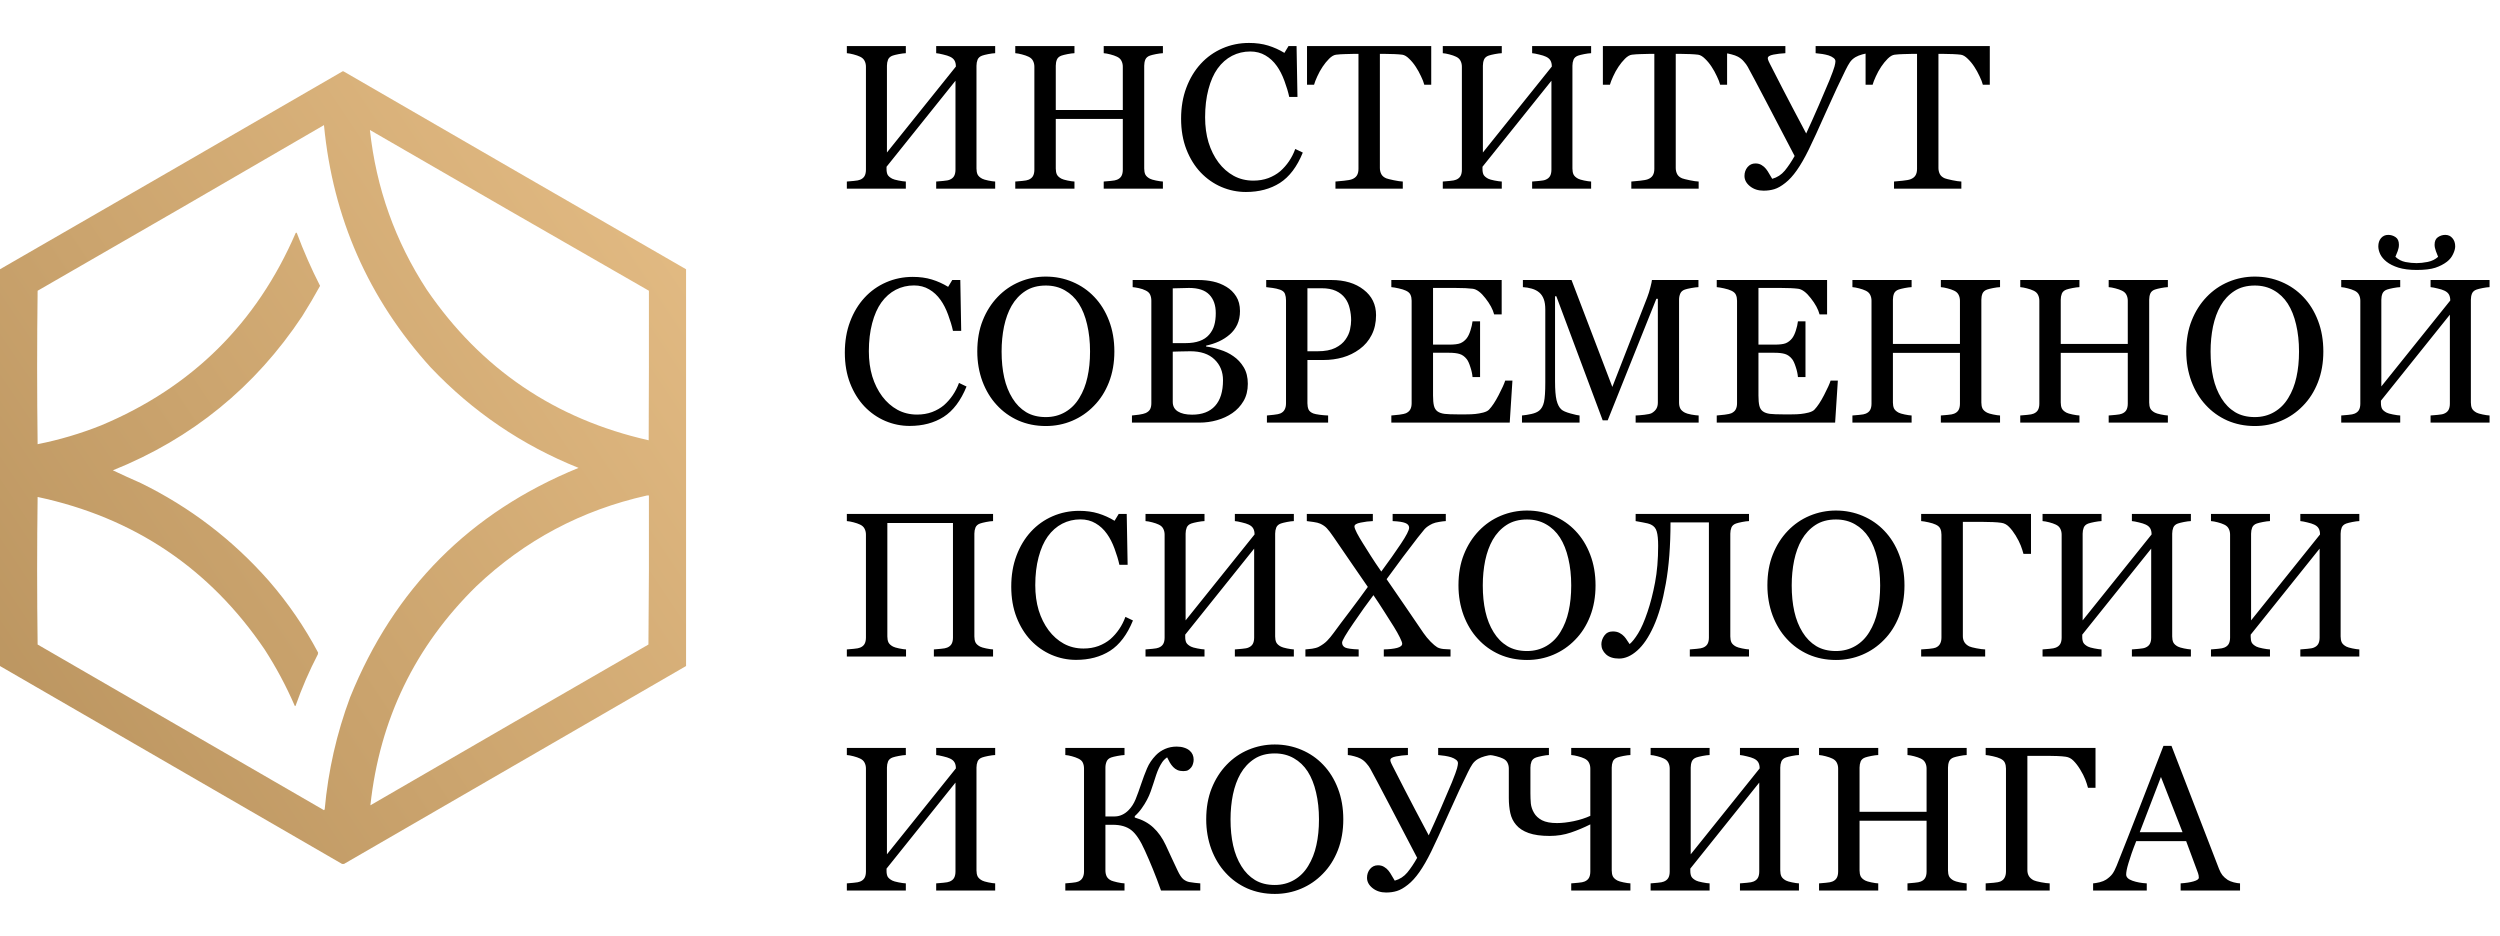 <?xml version="1.0" encoding="UTF-8"?> <svg xmlns="http://www.w3.org/2000/svg" width="3644" height="1364" viewBox="0 0 3644 1364" fill="none"><path opacity="0.976" fill-rule="evenodd" clip-rule="evenodd" d="M499.288 104C499.763 104 500.237 104 500.712 104C667.066 200.351 833.497 296.505 1000 392.462C1000 585.244 1000 778.026 1000 970.809C833.803 1066.96 667.614 1163.12 501.424 1259.27C500.475 1259.27 499.525 1259.27 498.575 1259.27C332.409 1163.13 166.217 1066.98 0 970.809C0 778.026 0 585.244 0 392.462C166.551 296.485 332.981 200.331 499.288 104ZM472.222 182.348C485.209 317.7 537.085 435.459 627.849 535.624C689.026 600.102 760.848 648.891 843.305 681.991C685.271 746.484 574.278 857.953 510.328 1016.39C490.694 1069.05 478.349 1123.42 473.291 1179.5C473.071 1180.08 472.715 1180.55 472.222 1180.92C333.165 1100.47 194.038 1019.98 54.843 939.47C53.894 867.768 53.894 796.071 54.843 724.37C195.194 754.289 305.474 828.366 385.684 946.593C402.513 972.647 417.114 999.954 429.487 1028.5C429.962 1029.45 430.437 1029.45 430.912 1028.5C439.991 1002.8 450.794 977.868 463.319 953.715C463.438 952.882 463.556 952.056 463.675 951.222C443.805 913.772 419.944 878.986 392.094 846.877C339.205 786.796 276.883 739.194 205.128 704.071C191.481 698.078 177.949 691.905 164.53 685.553C279.825 639.244 371.825 564.339 440.527 460.838C449.619 446.396 458.284 431.676 466.524 416.678C453.796 391.666 442.518 366.025 432.692 339.755C432.056 338.892 431.463 338.892 430.912 339.755C374.076 471.259 279.584 564.682 147.436 620.026C117.432 631.988 86.567 641.128 54.843 647.447C53.894 572.898 53.894 498.35 54.843 423.801C194.247 343.657 333.374 263.172 472.222 182.348ZM539.174 189.47C674.586 267.916 810.15 346.026 945.869 423.801C945.99 496.451 945.869 569.1 945.513 641.749C808.789 610.854 701.001 537.729 622.151 422.376C575.944 351.551 548.285 273.915 539.174 189.47ZM943.02 722.234C943.967 722.234 944.922 722.234 945.869 722.234C946.104 794.647 945.869 867.063 945.157 939.47C809.95 1017.4 674.86 1095.51 539.886 1173.8C553.432 1048.54 604.952 942.063 694.444 854.356C764.872 787.558 847.728 743.518 943.02 722.234Z" fill="url(#paint0_linear_401_12)"></path><path d="M1450.57 275H1364.58V264.6C1366.92 264.404 1370.34 264.111 1374.83 263.721C1379.42 263.33 1382.55 262.744 1384.21 261.963C1387.14 260.791 1389.29 259.033 1390.65 256.689C1392.02 254.248 1392.71 251.123 1392.71 247.314V117.676L1292.22 243.066V246.436C1292.22 249.854 1292.75 252.637 1293.83 254.785C1295 256.836 1297.25 258.74 1300.57 260.498C1302.23 261.377 1305.3 262.256 1309.79 263.135C1314.29 264.014 1317.8 264.502 1320.34 264.6V275H1234.36V264.6C1236.7 264.404 1240.07 264.111 1244.46 263.721C1248.96 263.33 1252.03 262.744 1253.69 261.963C1256.62 260.791 1258.77 259.033 1260.14 256.689C1261.5 254.248 1262.19 251.123 1262.19 247.314V97.314C1262.19 94.189 1261.55 91.357 1260.28 88.818C1259.01 86.182 1256.82 84.131 1253.69 82.666C1251.05 81.397 1247.83 80.273 1244.02 79.297C1240.31 78.32 1237.09 77.734 1234.36 77.539V67.139H1320.34V77.539C1317.61 77.637 1314.19 78.076 1310.09 78.857C1306.08 79.639 1303.11 80.371 1301.15 81.055C1297.83 82.227 1295.59 84.18 1294.41 86.914C1293.34 89.648 1292.8 92.627 1292.8 95.85V222.266L1393.29 97.022C1393.29 93.506 1392.66 90.625 1391.39 88.379C1390.12 86.035 1387.92 84.131 1384.79 82.666C1382.35 81.494 1378.98 80.42 1374.69 79.443C1370.39 78.369 1367.02 77.734 1364.58 77.539V67.139H1450.57V77.539C1447.83 77.637 1444.46 78.076 1440.46 78.857C1436.55 79.639 1433.62 80.371 1431.67 81.055C1428.35 82.227 1426.1 84.18 1424.93 86.914C1423.86 89.648 1423.32 92.627 1423.32 95.85V245.703C1423.32 249.121 1423.86 252.002 1424.93 254.346C1426.1 256.689 1428.35 258.74 1431.67 260.498C1433.33 261.377 1436.26 262.256 1440.46 263.135C1444.76 264.014 1448.12 264.502 1450.57 264.6V275ZM1695.05 275H1608.77V264.6C1611.11 264.404 1614.48 264.111 1618.88 263.721C1623.37 263.33 1626.45 262.744 1628.11 261.963C1631.04 260.791 1633.18 259.033 1634.55 256.689C1635.92 254.248 1636.6 251.123 1636.6 247.314V173.34H1538.9V245.703C1538.9 249.121 1539.43 252.002 1540.51 254.346C1541.68 256.689 1543.93 258.74 1547.25 260.498C1548.91 261.377 1551.84 262.256 1556.04 263.135C1560.33 264.014 1563.7 264.502 1566.14 264.6V275H1479.86V264.6C1482.21 264.404 1485.58 264.111 1489.97 263.721C1494.46 263.33 1497.54 262.744 1499.2 261.963C1502.13 260.791 1504.28 259.033 1505.64 256.689C1507.01 254.248 1507.7 251.123 1507.7 247.314V97.314C1507.7 94.189 1507.06 91.357 1505.79 88.818C1504.52 86.182 1502.32 84.131 1499.2 82.666C1496.56 81.397 1493.34 80.273 1489.53 79.297C1485.82 78.32 1482.6 77.734 1479.86 77.539V67.139H1566.14V77.539C1563.41 77.637 1560.04 78.076 1556.04 78.857C1552.13 79.639 1549.2 80.371 1547.25 81.055C1543.93 82.227 1541.68 84.18 1540.51 86.914C1539.43 89.648 1538.9 92.627 1538.9 95.85V160.303H1636.6V97.314C1636.6 94.189 1635.97 91.357 1634.7 88.818C1633.43 86.182 1631.23 84.131 1628.11 82.666C1625.47 81.397 1622.25 80.273 1618.44 79.297C1614.73 78.32 1611.5 77.734 1608.77 77.539V67.139H1695.05V77.539C1692.31 77.637 1688.95 78.076 1684.94 78.857C1681.04 79.639 1678.11 80.371 1676.15 81.055C1672.83 82.227 1670.59 84.18 1669.41 86.914C1668.34 89.648 1667.8 92.627 1667.8 95.85V245.703C1667.8 249.121 1668.34 252.002 1669.41 254.346C1670.59 256.689 1672.83 258.74 1676.15 260.498C1677.81 261.377 1680.74 262.256 1684.94 263.135C1689.24 264.014 1692.61 264.502 1695.05 264.6V275ZM1816.04 279.834C1803.64 279.834 1791.73 277.393 1780.3 272.51C1768.97 267.627 1758.92 260.596 1750.13 251.416C1741.44 242.236 1734.5 231.055 1729.33 217.871C1724.15 204.59 1721.56 189.648 1721.56 173.047C1721.56 156.445 1724.1 141.406 1729.18 127.93C1734.26 114.355 1741.29 102.686 1750.27 92.92C1759.16 83.252 1769.66 75.781 1781.77 70.508C1793.88 65.234 1806.82 62.598 1820.59 62.598C1830.84 62.598 1840.12 63.867 1848.42 66.406C1856.72 68.945 1864.63 72.51 1872.15 77.1L1878.15 67.139H1889.87L1891.19 141.26H1879.18C1877.62 134.033 1875.27 126.221 1872.15 117.822C1869.02 109.326 1865.36 102.148 1861.16 96.289C1856.47 89.648 1850.91 84.473 1844.46 80.762C1838.02 76.953 1830.64 75.049 1822.34 75.049C1812.87 75.049 1804.03 77.148 1795.83 81.348C1787.72 85.547 1780.69 91.748 1774.74 99.951C1769.07 107.861 1764.63 117.92 1761.41 130.127C1758.18 142.334 1756.57 155.957 1756.57 170.996C1756.57 184.277 1758.23 196.484 1761.55 207.617C1764.97 218.652 1769.8 228.369 1776.05 236.768C1782.3 245.068 1789.68 251.562 1798.17 256.25C1806.77 260.938 1816.34 263.281 1826.88 263.281C1834.79 263.281 1842.07 262.061 1848.71 259.619C1855.35 257.08 1861.11 253.76 1866 249.658C1870.88 245.361 1875.18 240.479 1878.89 235.01C1882.6 229.541 1885.62 223.584 1887.97 217.139L1898.96 222.412C1890.56 243.018 1879.42 257.764 1865.56 266.65C1851.69 275.439 1835.19 279.834 1816.04 279.834ZM2086.16 123.535H2076.05C2075.18 120.02 2073.56 115.869 2071.22 111.084C2068.97 106.201 2066.44 101.611 2063.6 97.314C2060.67 92.822 2057.45 88.916 2053.94 85.596C2050.52 82.178 2047.2 80.225 2043.97 79.736C2040.95 79.346 2037.14 79.053 2032.55 78.857C2027.96 78.662 2023.71 78.564 2019.8 78.564H2011.31V244.824C2011.31 248.047 2011.99 251.025 2013.36 253.76C2014.73 256.396 2017.12 258.447 2020.54 259.912C2022.29 260.596 2025.96 261.523 2031.52 262.695C2037.19 263.867 2041.58 264.502 2044.71 264.6V275H1946.56V264.6C1949.3 264.404 1953.45 264.014 1959.01 263.428C1964.68 262.842 1968.58 262.109 1970.73 261.23C1973.96 259.961 1976.3 258.154 1977.76 255.811C1979.33 253.369 1980.11 250.146 1980.11 246.143V78.564H1971.61C1968.58 78.564 1964.82 78.662 1960.33 78.857C1955.84 78.955 1951.54 79.248 1947.44 79.736C1944.22 80.127 1940.85 82.08 1937.33 85.596C1933.92 89.014 1930.74 92.92 1927.81 97.314C1924.88 101.709 1922.29 106.396 1920.05 111.377C1917.8 116.26 1916.24 120.312 1915.36 123.535H1905.11V67.139H2086.16V123.535ZM2319.22 275H2233.23V264.6C2235.58 264.404 2238.99 264.111 2243.49 263.721C2248.08 263.33 2251.2 262.744 2252.86 261.963C2255.79 260.791 2257.94 259.033 2259.31 256.689C2260.67 254.248 2261.36 251.123 2261.36 247.314V117.676L2160.87 243.066V246.436C2160.87 249.854 2161.41 252.637 2162.48 254.785C2163.65 256.836 2165.9 258.74 2169.22 260.498C2170.88 261.377 2173.96 262.256 2178.45 263.135C2182.94 264.014 2186.46 264.502 2188.99 264.6V275H2103.01V264.6C2105.35 264.404 2108.72 264.111 2113.12 263.721C2117.61 263.33 2120.68 262.744 2122.34 261.963C2125.27 260.791 2127.42 259.033 2128.79 256.689C2130.16 254.248 2130.84 251.123 2130.84 247.314V97.314C2130.84 94.189 2130.21 91.357 2128.94 88.818C2127.67 86.182 2125.47 84.131 2122.34 82.666C2119.71 81.397 2116.48 80.273 2112.68 79.297C2108.96 78.32 2105.74 77.734 2103.01 77.539V67.139H2188.99V77.539C2186.26 77.637 2182.84 78.076 2178.74 78.857C2174.74 79.639 2171.76 80.371 2169.8 81.055C2166.48 82.227 2164.24 84.18 2163.07 86.914C2161.99 89.648 2161.46 92.627 2161.46 95.85V222.266L2261.94 97.022C2261.94 93.506 2261.31 90.625 2260.04 88.379C2258.77 86.035 2256.57 84.131 2253.45 82.666C2251.01 81.494 2247.64 80.42 2243.34 79.443C2239.04 78.369 2235.67 77.734 2233.23 77.539V67.139H2319.22V77.539C2316.48 77.637 2313.12 78.076 2309.11 78.857C2305.21 79.639 2302.28 80.371 2300.32 81.055C2297 82.227 2294.76 84.18 2293.58 86.914C2292.51 89.648 2291.97 92.627 2291.97 95.85V245.703C2291.97 249.121 2292.51 252.002 2293.58 254.346C2294.76 256.689 2297 258.74 2300.32 260.498C2301.98 261.377 2304.91 262.256 2309.11 263.135C2313.41 264.014 2316.78 264.502 2319.22 264.6V275ZM2517.41 123.535H2507.3C2506.43 120.02 2504.81 115.869 2502.47 111.084C2500.22 106.201 2497.69 101.611 2494.85 97.314C2491.92 92.822 2488.7 88.916 2485.19 85.596C2481.77 82.178 2478.45 80.225 2475.22 79.736C2472.2 79.346 2468.39 79.053 2463.8 78.857C2459.21 78.662 2454.96 78.564 2451.05 78.564H2442.56V244.824C2442.56 248.047 2443.24 251.025 2444.61 253.76C2445.98 256.396 2448.37 258.447 2451.79 259.912C2453.54 260.596 2457.21 261.523 2462.77 262.695C2468.44 263.867 2472.83 264.502 2475.96 264.6V275H2377.81V264.6C2380.55 264.404 2384.7 264.014 2390.26 263.428C2395.93 262.842 2399.83 262.109 2401.98 261.23C2405.21 259.961 2407.55 258.154 2409.01 255.811C2410.58 253.369 2411.36 250.146 2411.36 246.143V78.564H2402.86C2399.83 78.564 2396.07 78.662 2391.58 78.857C2387.09 78.955 2382.79 79.248 2378.69 79.736C2375.47 80.127 2372.1 82.08 2368.58 85.596C2365.17 89.014 2361.99 92.92 2359.06 97.314C2356.13 101.709 2353.54 106.396 2351.3 111.377C2349.05 116.26 2347.49 120.312 2346.61 123.535H2336.36V67.139H2517.41V123.535ZM2547.44 97.314C2546.17 94.971 2544.32 92.432 2541.88 89.697C2539.53 86.865 2536.65 84.522 2533.23 82.666C2530.6 81.299 2527.52 80.176 2524 79.297C2520.59 78.32 2517.51 77.734 2514.78 77.539V67.139H2602.37V77.539C2596.22 77.832 2590.41 78.516 2584.94 79.59C2579.47 80.664 2576.74 82.422 2576.74 84.863C2576.74 85.938 2577.13 87.353 2577.91 89.111C2578.69 90.869 2579.28 92.09 2579.67 92.773C2583.57 100.293 2589.68 112.207 2597.98 128.516C2606.38 144.824 2617.95 166.846 2632.7 194.58C2638.26 182.568 2644.32 169.043 2650.86 154.004C2657.4 138.965 2662.63 126.709 2666.53 117.236C2670.63 106.982 2673.12 100.195 2674 96.875C2674.88 93.457 2675.32 90.967 2675.32 89.404C2675.32 87.451 2674.39 85.791 2672.54 84.424C2670.68 82.959 2668.29 81.738 2665.36 80.762C2662.43 79.883 2659.4 79.199 2656.28 78.711C2653.15 78.223 2649.88 77.832 2646.46 77.539V67.139H2724.1V77.539C2721.56 77.637 2718.34 78.223 2714.43 79.297C2710.62 80.371 2707.35 81.689 2704.62 83.252C2701.3 85.205 2698.61 87.647 2696.56 90.576C2694.61 93.408 2692.41 97.314 2689.97 102.295C2682.35 117.627 2672.98 137.744 2661.85 162.646C2650.81 187.549 2642.31 206.055 2636.36 218.164C2630.4 230.273 2624.64 240.283 2619.07 248.193C2613.51 256.104 2607.89 262.256 2602.23 266.65C2596.46 271.24 2591.14 274.268 2586.26 275.732C2581.47 277.197 2576.25 277.93 2570.59 277.93C2562.77 277.93 2556.18 275.781 2550.81 271.484C2545.44 267.188 2542.75 262.158 2542.75 256.396C2542.75 251.514 2544.22 247.266 2547.15 243.652C2550.18 240.039 2554.03 238.232 2558.72 238.232C2562.14 238.232 2565.12 239.014 2567.66 240.576C2570.29 242.139 2572.44 243.994 2574.1 246.143C2575.76 248.193 2577.42 250.732 2579.08 253.76C2580.74 256.689 2582.11 258.984 2583.18 260.645C2590.51 258.594 2596.61 254.639 2601.49 248.779C2606.38 242.822 2611.16 235.693 2615.85 227.393C2603.45 203.467 2590.02 177.783 2575.57 150.342C2561.21 122.9 2551.84 105.225 2547.44 97.314ZM2900.32 123.535H2890.21C2889.34 120.02 2887.72 115.869 2885.38 111.084C2883.13 106.201 2880.6 101.611 2877.76 97.314C2874.83 92.822 2871.61 88.916 2868.1 85.596C2864.68 82.178 2861.36 80.225 2858.13 79.736C2855.11 79.346 2851.3 79.053 2846.71 78.857C2842.12 78.662 2837.87 78.564 2833.96 78.564H2825.47V244.824C2825.47 248.047 2826.15 251.025 2827.52 253.76C2828.89 256.396 2831.28 258.447 2834.7 259.912C2836.46 260.596 2840.12 261.523 2845.68 262.695C2851.35 263.867 2855.74 264.502 2858.87 264.6V275H2760.72V264.6C2763.46 264.404 2767.61 264.014 2773.17 263.428C2778.84 262.842 2782.74 262.109 2784.89 261.23C2788.12 259.961 2790.46 258.154 2791.92 255.811C2793.49 253.369 2794.27 250.146 2794.27 246.143V78.564H2785.77C2782.74 78.564 2778.98 78.662 2774.49 78.857C2770 78.955 2765.7 79.248 2761.6 79.736C2758.38 80.127 2755.01 82.08 2751.49 85.596C2748.08 89.014 2744.9 92.92 2741.97 97.314C2739.04 101.709 2736.46 106.396 2734.21 111.377C2731.96 116.26 2730.4 120.312 2729.52 123.535H2719.27V67.139H2900.32V123.535ZM1325.91 620.834C1313.51 620.834 1301.59 618.393 1290.17 613.51C1278.84 608.627 1268.78 601.596 1259.99 592.416C1251.3 583.236 1244.37 572.055 1239.19 558.871C1234.01 545.59 1231.43 530.648 1231.43 514.047C1231.43 497.445 1233.96 482.406 1239.04 468.93C1244.12 455.355 1251.15 443.686 1260.14 433.92C1269.02 424.252 1279.52 416.781 1291.63 411.508C1303.74 406.234 1316.68 403.598 1330.45 403.598C1340.7 403.598 1349.98 404.867 1358.28 407.406C1366.58 409.945 1374.49 413.51 1382.01 418.1L1388.02 408.139H1399.74L1401.05 482.26H1389.04C1387.48 475.033 1385.14 467.221 1382.01 458.822C1378.89 450.326 1375.22 443.148 1371.03 437.289C1366.34 430.648 1360.77 425.473 1354.33 421.762C1347.88 417.953 1340.51 416.049 1332.21 416.049C1322.73 416.049 1313.9 418.148 1305.69 422.348C1297.59 426.547 1290.56 432.748 1284.6 440.951C1278.94 448.861 1274.49 458.92 1271.27 471.127C1268.05 483.334 1266.44 496.957 1266.44 511.996C1266.44 525.277 1268.1 537.484 1271.42 548.617C1274.83 559.652 1279.67 569.369 1285.92 577.768C1292.17 586.068 1299.54 592.562 1308.04 597.25C1316.63 601.938 1326.2 604.281 1336.75 604.281C1344.66 604.281 1351.93 603.061 1358.57 600.619C1365.21 598.08 1370.98 594.76 1375.86 590.658C1380.74 586.361 1385.04 581.479 1388.75 576.01C1392.46 570.541 1395.49 564.584 1397.83 558.139L1408.82 563.412C1400.42 584.018 1389.29 598.764 1375.42 607.65C1361.55 616.439 1345.05 620.834 1325.91 620.834ZM1595 432.748C1604.18 442.318 1611.36 453.891 1616.53 467.465C1621.71 480.941 1624.3 495.883 1624.3 512.289C1624.3 528.793 1621.66 543.783 1616.39 557.26C1611.11 570.736 1603.79 582.211 1594.41 591.684C1585.33 601.059 1574.79 608.285 1562.77 613.363C1550.76 618.441 1537.97 620.98 1524.39 620.98C1509.94 620.98 1496.56 618.295 1484.26 612.924C1472.05 607.455 1461.55 599.887 1452.76 590.219C1443.97 580.746 1437.04 569.271 1431.96 555.795C1426.98 542.221 1424.49 527.719 1424.49 512.289C1424.49 495.395 1427.13 480.355 1432.4 467.172C1437.68 453.891 1444.95 442.416 1454.23 432.748C1463.41 423.178 1474.05 415.854 1486.16 410.775C1498.37 405.697 1511.11 403.158 1524.39 403.158C1538.16 403.158 1551.15 405.746 1563.36 410.922C1575.57 416.098 1586.11 423.373 1595 432.748ZM1573.17 580.111C1578.64 571.225 1582.6 561.166 1585.04 549.936C1587.58 538.705 1588.85 526.156 1588.85 512.289C1588.85 498.031 1587.43 484.945 1584.6 473.031C1581.87 461.117 1577.81 450.961 1572.44 442.562C1567.07 434.262 1560.33 427.816 1552.23 423.227C1544.12 418.539 1534.84 416.195 1524.39 416.195C1512.68 416.195 1502.71 418.881 1494.51 424.252C1486.31 429.623 1479.62 436.801 1474.44 445.785C1469.56 454.379 1465.9 464.438 1463.46 475.961C1461.11 487.484 1459.94 499.594 1459.94 512.289C1459.94 526.352 1461.21 539.047 1463.75 550.375C1466.29 561.703 1470.29 571.762 1475.76 580.551C1481.04 589.145 1487.68 595.883 1495.68 600.766C1503.69 605.551 1513.26 607.943 1524.39 607.943C1534.84 607.943 1544.27 605.502 1552.67 600.619C1561.06 595.736 1567.9 588.9 1573.17 580.111ZM1797.73 519.174C1803.79 523.275 1808.82 528.646 1812.82 535.287C1816.83 541.928 1818.83 549.984 1818.83 559.457C1818.83 569.125 1816.73 577.523 1812.53 584.652C1808.33 591.781 1802.86 597.641 1796.12 602.23C1789.58 606.723 1782.16 610.141 1773.86 612.484C1765.65 614.828 1757.16 616 1748.37 616H1649.93V605.6C1652.28 605.404 1655.69 605.014 1660.19 604.428C1664.68 603.744 1667.9 602.963 1669.85 602.084C1672.88 600.717 1675.03 598.91 1676.3 596.664C1677.57 594.32 1678.2 591.342 1678.2 587.729V438.314C1678.2 434.994 1677.62 432.064 1676.45 429.525C1675.37 426.986 1673.17 424.936 1669.85 423.373C1666.92 421.908 1663.65 420.785 1660.04 420.004C1656.43 419.223 1653.4 418.734 1650.96 418.539V408.139H1746.9C1754.33 408.139 1761.41 408.871 1768.14 410.336C1774.98 411.801 1781.47 414.389 1787.63 418.1C1793.39 421.518 1798.12 426.156 1801.84 432.016C1805.55 437.875 1807.4 445.004 1807.4 453.402C1807.4 460.727 1806.08 467.27 1803.45 473.031C1800.81 478.695 1797.1 483.578 1792.31 487.68C1787.82 491.586 1782.65 494.906 1776.79 497.641C1771.03 500.277 1764.78 502.328 1758.04 503.793V505.111C1763.99 505.795 1770.63 507.309 1777.96 509.652C1785.38 511.898 1791.97 515.072 1797.73 519.174ZM1762.43 487.826C1766.04 483.627 1768.54 479.037 1769.9 474.057C1771.37 469.076 1772.1 463.168 1772.1 456.332C1772.1 444.906 1768.97 435.971 1762.72 429.525C1756.47 422.982 1746.61 419.711 1733.13 419.711C1730.01 419.711 1726.05 419.809 1721.27 420.004C1716.58 420.102 1712.63 420.199 1709.4 420.297V500.131H1728.01C1736.02 500.131 1742.85 499.105 1748.52 497.055C1754.28 495.004 1758.92 491.928 1762.43 487.826ZM1782.65 554.184C1782.65 541.879 1778.5 531.771 1770.2 523.861C1761.99 515.951 1750.22 511.996 1734.89 511.996C1728.64 511.996 1723.37 512.094 1719.07 512.289C1714.78 512.387 1711.55 512.484 1709.4 512.582V585.824C1709.4 591.977 1711.89 596.615 1716.88 599.74C1721.86 602.865 1728.79 604.428 1737.68 604.428C1752.23 604.428 1763.36 600.18 1771.07 591.684C1778.79 583.188 1782.65 570.688 1782.65 554.184ZM2005.74 459.408C2005.74 470.248 2003.59 479.867 1999.3 488.266C1995.1 496.566 1989.24 503.451 1981.72 508.92C1974.3 514.389 1966.14 518.393 1957.26 520.932C1948.37 523.471 1938.95 524.74 1928.98 524.74H1905.69V587.729C1905.69 591.146 1906.23 594.174 1907.3 596.811C1908.48 599.35 1910.82 601.303 1914.34 602.67C1916.09 603.354 1919.17 603.988 1923.56 604.574C1928.06 605.16 1932.16 605.502 1935.87 605.6V616H1846.66V605.6C1849 605.404 1852.37 605.062 1856.77 604.574C1861.26 604.086 1864.38 603.451 1866.14 602.67C1869.07 601.4 1871.17 599.545 1872.44 597.104C1873.81 594.662 1874.49 591.537 1874.49 587.729V437.729C1874.49 434.311 1874 431.234 1873.03 428.5C1872.05 425.766 1869.76 423.715 1866.14 422.348C1862.43 421.078 1858.72 420.199 1855.01 419.711C1851.4 419.125 1848.27 418.734 1845.63 418.539V408.139H1940.56C1959.89 408.139 1975.57 412.826 1987.58 422.201C1999.69 431.479 2005.74 443.881 2005.74 459.408ZM1961.21 494.857C1964.53 490.17 1966.73 485.336 1967.8 480.355C1968.88 475.277 1969.41 470.736 1969.41 466.732C1969.41 461.166 1968.73 455.502 1967.36 449.74C1966.09 443.979 1963.85 438.949 1960.62 434.652C1957.21 430.062 1952.71 426.498 1947.15 423.959C1941.58 421.42 1934.65 420.15 1926.35 420.15H1905.69V511.996H1920.63C1931.18 511.996 1939.73 510.385 1946.27 507.162C1952.91 503.842 1957.89 499.74 1961.21 494.857ZM2204.52 554.77L2200.57 616H2028.01V605.6C2030.94 605.404 2034.84 605.014 2039.73 604.428C2044.61 603.744 2047.78 603.061 2049.25 602.377C2052.37 600.912 2054.52 599.008 2055.69 596.664C2056.96 594.32 2057.6 591.342 2057.6 587.729V438.314C2057.6 435.092 2057.06 432.26 2055.99 429.818C2054.91 427.279 2052.67 425.229 2049.25 423.666C2046.61 422.396 2043.05 421.273 2038.55 420.297C2034.16 419.32 2030.64 418.734 2028.01 418.539V408.139H2188.85V458.236H2177.86C2175.91 450.814 2171.66 442.953 2165.12 434.652C2158.67 426.254 2152.52 421.664 2146.66 420.883C2143.63 420.492 2140.02 420.199 2135.82 420.004C2131.62 419.809 2126.84 419.711 2121.46 419.711H2088.8V502.328H2112.24C2119.76 502.328 2125.22 501.645 2128.64 500.277C2132.16 498.812 2135.23 496.42 2137.87 493.1C2140.02 490.268 2141.83 486.508 2143.29 481.82C2144.85 477.035 2145.88 472.543 2146.37 468.344H2157.35V549.643H2146.37C2145.98 544.955 2144.9 540.023 2143.14 534.848C2141.48 529.574 2139.73 525.766 2137.87 523.422C2134.84 519.613 2131.38 517.123 2127.47 515.951C2123.66 514.779 2118.58 514.193 2112.24 514.193H2088.8V576.596C2088.8 582.846 2089.24 587.777 2090.12 591.391C2091 595.004 2092.71 597.738 2095.24 599.594C2097.78 601.449 2101.25 602.67 2105.64 603.256C2110.04 603.744 2116.29 603.988 2124.39 603.988C2127.62 603.988 2131.87 603.988 2137.14 603.988C2142.41 603.988 2146.86 603.793 2150.47 603.402C2154.18 603.012 2157.99 602.328 2161.89 601.352C2165.9 600.277 2168.73 598.861 2170.39 597.104C2174.88 592.416 2179.57 585.336 2184.45 575.863C2189.43 566.293 2192.61 559.262 2193.97 554.77H2204.52ZM2475.96 616H2384.11V605.6C2387.43 605.502 2391.68 605.16 2396.86 604.574C2402.13 603.988 2405.74 603.158 2407.7 602.084C2410.72 600.229 2412.92 598.129 2414.29 595.785C2415.75 593.344 2416.48 590.316 2416.48 586.703V435.531H2414.29L2343.39 612.631H2336.06L2268.54 431.869H2266.63V555.941C2266.63 567.953 2267.36 577.084 2268.83 583.334C2270.39 589.584 2272.73 594.076 2275.86 596.811C2278.01 598.861 2282.45 600.814 2289.19 602.67C2295.93 604.525 2300.32 605.502 2302.37 605.6V616H2218.44V605.6C2222.83 605.209 2227.42 604.477 2232.21 603.402C2237.09 602.328 2240.85 600.717 2243.49 598.568C2246.9 595.834 2249.25 591.635 2250.52 585.971C2251.79 580.307 2252.42 570.834 2252.42 557.553V451.205C2252.42 445.053 2251.69 440.023 2250.22 436.117C2248.76 432.211 2246.66 429.037 2243.93 426.596C2240.9 423.959 2237.19 422.006 2232.79 420.736C2228.4 419.467 2224.05 418.734 2219.76 418.539V408.139H2290.65L2350.13 563.998L2400.96 433.627C2402.81 428.842 2404.38 423.861 2405.64 418.686C2407.01 413.412 2407.74 409.896 2407.84 408.139H2475.66V418.539C2472.93 418.637 2469.41 419.076 2465.12 419.857C2460.92 420.639 2457.84 421.371 2455.89 422.055C2452.57 423.227 2450.32 425.18 2449.15 427.914C2447.98 430.648 2447.39 433.627 2447.39 436.85V586.703C2447.39 590.121 2447.98 593.002 2449.15 595.346C2450.32 597.689 2452.57 599.74 2455.89 601.498C2457.65 602.475 2460.77 603.402 2465.26 604.281C2469.76 605.062 2473.32 605.502 2475.96 605.6V616ZM2678.84 554.77L2674.88 616H2502.32V605.6C2505.25 605.404 2509.16 605.014 2514.04 604.428C2518.93 603.744 2522.1 603.061 2523.56 602.377C2526.69 600.912 2528.84 599.008 2530.01 596.664C2531.28 594.32 2531.91 591.342 2531.91 587.729V438.314C2531.91 435.092 2531.38 432.26 2530.3 429.818C2529.23 427.279 2526.98 425.229 2523.56 423.666C2520.93 422.396 2517.36 421.273 2512.87 420.297C2508.48 419.32 2504.96 418.734 2502.32 418.539V408.139H2663.16V458.236H2652.18C2650.22 450.814 2645.98 442.953 2639.43 434.652C2632.99 426.254 2626.84 421.664 2620.98 420.883C2617.95 420.492 2614.34 420.199 2610.14 420.004C2605.94 419.809 2601.15 419.711 2595.78 419.711H2563.12V502.328H2586.55C2594.07 502.328 2599.54 501.645 2602.96 500.277C2606.47 498.812 2609.55 496.42 2612.19 493.1C2614.34 490.268 2616.14 486.508 2617.61 481.82C2619.17 477.035 2620.2 472.543 2620.68 468.344H2631.67V549.643H2620.68C2620.29 544.955 2619.22 540.023 2617.46 534.848C2615.8 529.574 2614.04 525.766 2612.19 523.422C2609.16 519.613 2605.69 517.123 2601.79 515.951C2597.98 514.779 2592.9 514.193 2586.55 514.193H2563.12V576.596C2563.12 582.846 2563.55 587.777 2564.43 591.391C2565.31 595.004 2567.02 597.738 2569.56 599.594C2572.1 601.449 2575.57 602.67 2579.96 603.256C2584.36 603.744 2590.61 603.988 2598.71 603.988C2601.93 603.988 2606.18 603.988 2611.46 603.988C2616.73 603.988 2621.17 603.793 2624.79 603.402C2628.5 603.012 2632.3 602.328 2636.21 601.352C2640.21 600.277 2643.05 598.861 2644.71 597.104C2649.2 592.416 2653.89 585.336 2658.77 575.863C2663.75 566.293 2666.92 559.262 2668.29 554.77H2678.84ZM2915.26 616H2828.98V605.6C2831.33 605.404 2834.7 605.111 2839.09 604.721C2843.58 604.33 2846.66 603.744 2848.32 602.963C2851.25 601.791 2853.4 600.033 2854.77 597.689C2856.13 595.248 2856.82 592.123 2856.82 588.314V514.34H2759.11V586.703C2759.11 590.121 2759.65 593.002 2760.72 595.346C2761.89 597.689 2764.14 599.74 2767.46 601.498C2769.12 602.377 2772.05 603.256 2776.25 604.135C2780.55 605.014 2783.92 605.502 2786.36 605.6V616H2700.08V605.6C2702.42 605.404 2705.79 605.111 2710.19 604.721C2714.68 604.33 2717.75 603.744 2719.41 602.963C2722.34 601.791 2724.49 600.033 2725.86 597.689C2727.23 595.248 2727.91 592.123 2727.91 588.314V438.314C2727.91 435.189 2727.28 432.357 2726.01 429.818C2724.74 427.182 2722.54 425.131 2719.41 423.666C2716.78 422.396 2713.55 421.273 2709.75 420.297C2706.04 419.32 2702.81 418.734 2700.08 418.539V408.139H2786.36V418.539C2783.62 418.637 2780.25 419.076 2776.25 419.857C2772.34 420.639 2769.41 421.371 2767.46 422.055C2764.14 423.227 2761.89 425.18 2760.72 427.914C2759.65 430.648 2759.11 433.627 2759.11 436.85V501.303H2856.82V438.314C2856.82 435.189 2856.18 432.357 2854.91 429.818C2853.64 427.182 2851.45 425.131 2848.32 423.666C2845.68 422.396 2842.46 421.273 2838.65 420.297C2834.94 419.32 2831.72 418.734 2828.98 418.539V408.139H2915.26V418.539C2912.53 418.637 2909.16 419.076 2905.16 419.857C2901.25 420.639 2898.32 421.371 2896.37 422.055C2893.05 423.227 2890.8 425.18 2889.63 427.914C2888.55 430.648 2888.02 433.627 2888.02 436.85V586.703C2888.02 590.121 2888.55 593.002 2889.63 595.346C2890.8 597.689 2893.05 599.74 2896.37 601.498C2898.03 602.377 2900.96 603.256 2905.16 604.135C2909.45 605.014 2912.82 605.502 2915.26 605.6V616ZM3159.89 616H3073.61V605.6C3075.96 605.404 3079.33 605.111 3083.72 604.721C3088.21 604.33 3091.29 603.744 3092.95 602.963C3095.88 601.791 3098.03 600.033 3099.39 597.689C3100.76 595.248 3101.45 592.123 3101.45 588.314V514.34H3003.74V586.703C3003.74 590.121 3004.28 593.002 3005.35 595.346C3006.52 597.689 3008.77 599.74 3012.09 601.498C3013.75 602.377 3016.68 603.256 3020.88 604.135C3025.18 605.014 3028.54 605.502 3030.99 605.6V616H2944.71V605.6C2947.05 605.404 2950.42 605.111 2954.81 604.721C2959.31 604.33 2962.38 603.744 2964.04 602.963C2966.97 601.791 2969.12 600.033 2970.49 597.689C2971.86 595.248 2972.54 592.123 2972.54 588.314V438.314C2972.54 435.189 2971.9 432.357 2970.63 429.818C2969.37 427.182 2967.17 425.131 2964.04 423.666C2961.41 422.396 2958.18 421.273 2954.38 420.297C2950.66 419.32 2947.44 418.734 2944.71 418.539V408.139H3030.99V418.539C3028.25 418.637 3024.88 419.076 3020.88 419.857C3016.97 420.639 3014.04 421.371 3012.09 422.055C3008.77 423.227 3006.52 425.18 3005.35 427.914C3004.28 430.648 3003.74 433.627 3003.74 436.85V501.303H3101.45V438.314C3101.45 435.189 3100.81 432.357 3099.54 429.818C3098.27 427.182 3096.07 425.131 3092.95 423.666C3090.31 422.396 3087.09 421.273 3083.28 420.297C3079.57 419.32 3076.35 418.734 3073.61 418.539V408.139H3159.89V418.539C3157.16 418.637 3153.79 419.076 3149.79 419.857C3145.88 420.639 3142.95 421.371 3141 422.055C3137.68 423.227 3135.43 425.18 3134.26 427.914C3133.18 430.648 3132.65 433.627 3132.65 436.85V586.703C3132.65 590.121 3133.18 593.002 3134.26 595.346C3135.43 597.689 3137.68 599.74 3141 601.498C3142.66 602.377 3145.59 603.256 3149.79 604.135C3154.08 605.014 3157.45 605.502 3159.89 605.6V616ZM3357.21 432.748C3366.39 442.318 3373.56 453.891 3378.74 467.465C3383.92 480.941 3386.5 495.883 3386.5 512.289C3386.5 528.793 3383.87 543.783 3378.59 557.26C3373.32 570.736 3366 582.211 3356.62 591.684C3347.54 601.059 3336.99 608.285 3324.98 613.363C3312.97 618.441 3300.18 620.98 3286.6 620.98C3272.15 620.98 3258.77 618.295 3246.46 612.924C3234.26 607.455 3223.76 599.887 3214.97 590.219C3206.18 580.746 3199.25 569.271 3194.17 555.795C3189.19 542.221 3186.7 527.719 3186.7 512.289C3186.7 495.395 3189.34 480.355 3194.61 467.172C3199.88 453.891 3207.16 442.416 3216.44 432.748C3225.62 423.178 3236.26 415.854 3248.37 410.775C3260.58 405.697 3273.32 403.158 3286.6 403.158C3300.37 403.158 3313.36 405.746 3325.57 410.922C3337.77 416.098 3348.32 423.373 3357.21 432.748ZM3335.38 580.111C3340.85 571.225 3344.8 561.166 3347.25 549.936C3349.79 538.705 3351.05 526.156 3351.05 512.289C3351.05 498.031 3349.64 484.945 3346.81 473.031C3344.07 461.117 3340.02 450.961 3334.65 442.562C3329.28 434.262 3322.54 427.816 3314.43 423.227C3306.33 418.539 3297.05 416.195 3286.6 416.195C3274.88 416.195 3264.92 418.881 3256.72 424.252C3248.52 429.623 3241.83 436.801 3236.65 445.785C3231.77 454.379 3228.11 464.438 3225.66 475.961C3223.32 487.484 3222.15 499.594 3222.15 512.289C3222.15 526.352 3223.42 539.047 3225.96 550.375C3228.5 561.703 3232.5 571.762 3237.97 580.551C3243.24 589.145 3249.88 595.883 3257.89 600.766C3265.9 605.551 3275.47 607.943 3286.6 607.943C3297.05 607.943 3306.47 605.502 3314.87 600.619C3323.27 595.736 3330.11 588.9 3335.38 580.111ZM3628.79 616H3542.8V605.6C3545.15 605.404 3548.56 605.111 3553.06 604.721C3557.65 604.33 3560.77 603.744 3562.43 602.963C3565.36 601.791 3567.51 600.033 3568.88 597.689C3570.24 595.248 3570.93 592.123 3570.93 588.314V458.676L3470.44 584.066V587.436C3470.44 590.854 3470.98 593.637 3472.05 595.785C3473.22 597.836 3475.47 599.74 3478.79 601.498C3480.45 602.377 3483.53 603.256 3488.02 604.135C3492.51 605.014 3496.03 605.502 3498.56 605.6V616H3412.58V605.6C3414.92 605.404 3418.29 605.111 3422.69 604.721C3427.18 604.33 3430.25 603.744 3431.91 602.963C3434.84 601.791 3436.99 600.033 3438.36 597.689C3439.73 595.248 3440.41 592.123 3440.41 588.314V438.314C3440.41 435.189 3439.78 432.357 3438.51 429.818C3437.24 427.182 3435.04 425.131 3431.91 423.666C3429.28 422.396 3426.05 421.273 3422.25 420.297C3418.54 419.32 3415.31 418.734 3412.58 418.539V408.139H3498.56V418.539C3495.83 418.637 3492.41 419.076 3488.31 419.857C3484.31 420.639 3481.33 421.371 3479.38 422.055C3476.05 423.227 3473.81 425.18 3472.64 427.914C3471.56 430.648 3471.03 433.627 3471.03 436.85V563.266L3571.51 438.021C3571.51 434.506 3570.88 431.625 3569.61 429.379C3568.34 427.035 3566.14 425.131 3563.02 423.666C3560.58 422.494 3557.21 421.42 3552.91 420.443C3548.61 419.369 3545.24 418.734 3542.8 418.539V408.139H3628.79V418.539C3626.05 418.637 3622.69 419.076 3618.68 419.857C3614.78 420.639 3611.85 421.371 3609.89 422.055C3606.57 423.227 3604.33 425.18 3603.15 427.914C3602.08 430.648 3601.54 433.627 3601.54 436.85V586.703C3601.54 590.121 3602.08 593.002 3603.15 595.346C3604.33 597.689 3606.57 599.74 3609.89 601.498C3611.55 602.377 3614.48 603.256 3618.68 604.135C3622.98 605.014 3626.35 605.502 3628.79 605.6V616ZM3553.79 374.301C3552.91 372.25 3551.84 369.516 3550.57 366.098C3549.3 362.582 3548.66 359.457 3548.66 356.723C3548.66 351.645 3550.27 347.982 3553.5 345.736C3556.82 343.49 3560.38 342.367 3564.19 342.367C3568.49 342.367 3571.95 343.93 3574.59 347.055C3577.32 350.18 3578.69 354.184 3578.69 359.066C3578.69 362.289 3577.67 366.049 3575.62 370.346C3573.66 374.643 3570.68 378.354 3566.68 381.479C3561.99 385.092 3556.33 388.021 3549.69 390.268C3543.14 392.416 3534.06 393.49 3522.44 393.49C3512.09 393.49 3503.25 392.367 3495.93 390.121C3488.7 387.777 3482.94 384.896 3478.64 381.479C3474.44 378.158 3471.37 374.496 3469.41 370.492C3467.56 366.488 3466.63 362.68 3466.63 359.066C3466.63 354.184 3467.95 350.18 3470.59 347.055C3473.32 343.93 3476.79 342.367 3480.99 342.367C3484.89 342.367 3488.46 343.441 3491.68 345.59C3495 347.738 3496.66 351.449 3496.66 356.723C3496.66 359.75 3496.07 362.826 3494.9 365.951C3493.73 368.979 3492.61 371.762 3491.53 374.301C3495.63 378.207 3500.52 380.746 3506.18 381.918C3511.85 382.992 3517.27 383.529 3522.44 383.529C3527.23 383.529 3532.65 382.943 3538.7 381.771C3544.76 380.502 3549.79 378.012 3553.79 374.301ZM1447.49 957H1361.21V946.6C1363.55 946.404 1366.92 946.111 1371.32 945.721C1375.81 945.33 1378.89 944.744 1380.55 943.963C1383.48 942.791 1385.62 941.033 1386.99 938.689C1388.36 936.248 1389.04 933.123 1389.04 929.314V762.322H1293.39V927.703C1293.39 931.121 1293.93 934.002 1295 936.346C1296.17 938.689 1298.42 940.74 1301.74 942.498C1303.4 943.377 1306.33 944.256 1310.53 945.135C1314.82 946.014 1318.19 946.502 1320.63 946.6V957H1234.36V946.6C1236.7 946.404 1240.07 946.111 1244.46 945.721C1248.96 945.33 1252.03 944.744 1253.69 943.963C1256.62 942.791 1258.77 941.033 1260.14 938.689C1261.5 936.248 1262.19 933.123 1262.19 929.314V779.314C1262.19 776.189 1261.55 773.357 1260.28 770.818C1259.01 768.182 1256.82 766.131 1253.69 764.666C1251.05 763.396 1247.83 762.273 1244.02 761.297C1240.31 760.32 1237.09 759.734 1234.36 759.539V749.139H1447.49V759.539C1444.76 759.637 1441.39 760.076 1437.38 760.857C1433.48 761.639 1430.55 762.371 1428.59 763.055C1425.27 764.227 1423.03 766.18 1421.86 768.914C1420.78 771.648 1420.24 774.627 1420.24 777.85V927.703C1420.24 931.121 1420.78 934.002 1421.86 936.346C1423.03 938.689 1425.27 940.74 1428.59 942.498C1430.25 943.377 1433.18 944.256 1437.38 945.135C1441.68 946.014 1445.05 946.502 1447.49 946.6V957ZM1568.49 961.834C1556.08 961.834 1544.17 959.393 1532.74 954.51C1521.42 949.627 1511.36 942.596 1502.57 933.416C1493.88 924.236 1486.94 913.055 1481.77 899.871C1476.59 886.59 1474 871.648 1474 855.047C1474 838.445 1476.54 823.406 1481.62 809.93C1486.7 796.355 1493.73 784.686 1502.71 774.92C1511.6 765.252 1522.1 757.781 1534.21 752.508C1546.32 747.234 1559.26 744.598 1573.03 744.598C1583.28 744.598 1592.56 745.867 1600.86 748.406C1609.16 750.945 1617.07 754.51 1624.59 759.1L1630.6 749.139H1642.31L1643.63 823.26H1631.62C1630.06 816.033 1627.71 808.221 1624.59 799.822C1621.46 791.326 1617.8 784.148 1613.6 778.289C1608.92 771.648 1603.35 766.473 1596.9 762.762C1590.46 758.953 1583.09 757.049 1574.79 757.049C1565.31 757.049 1556.47 759.148 1548.27 763.348C1540.17 767.547 1533.13 773.748 1527.18 781.951C1521.51 789.861 1517.07 799.92 1513.85 812.127C1510.62 824.334 1509.01 837.957 1509.01 852.996C1509.01 866.277 1510.67 878.484 1513.99 889.617C1517.41 900.652 1522.25 910.369 1528.5 918.768C1534.75 927.068 1542.12 933.562 1550.62 938.25C1559.21 942.938 1568.78 945.281 1579.33 945.281C1587.24 945.281 1594.51 944.061 1601.15 941.619C1607.79 939.08 1613.55 935.76 1618.44 931.658C1623.32 927.361 1627.62 922.479 1631.33 917.01C1635.04 911.541 1638.07 905.584 1640.41 899.139L1651.4 904.412C1643 925.018 1631.87 939.764 1618 948.65C1604.13 957.439 1587.63 961.834 1568.49 961.834ZM1885.92 957H1799.93V946.6C1802.28 946.404 1805.69 946.111 1810.19 945.721C1814.78 945.33 1817.9 944.744 1819.56 943.963C1822.49 942.791 1824.64 941.033 1826.01 938.689C1827.37 936.248 1828.06 933.123 1828.06 929.314V799.676L1727.57 925.066V928.436C1727.57 931.854 1728.11 934.637 1729.18 936.785C1730.35 938.836 1732.6 940.74 1735.92 942.498C1737.58 943.377 1740.65 944.256 1745.15 945.135C1749.64 946.014 1753.15 946.502 1755.69 946.6V957H1669.71V946.6C1672.05 946.404 1675.42 946.111 1679.81 945.721C1684.31 945.33 1687.38 944.744 1689.04 943.963C1691.97 942.791 1694.12 941.033 1695.49 938.689C1696.86 936.248 1697.54 933.123 1697.54 929.314V779.314C1697.54 776.189 1696.9 773.357 1695.63 770.818C1694.37 768.182 1692.17 766.131 1689.04 764.666C1686.41 763.396 1683.18 762.273 1679.38 761.297C1675.66 760.32 1672.44 759.734 1669.71 759.539V749.139H1755.69V759.539C1752.96 759.637 1749.54 760.076 1745.44 760.857C1741.44 761.639 1738.46 762.371 1736.5 763.055C1733.18 764.227 1730.94 766.18 1729.77 768.914C1728.69 771.648 1728.15 774.627 1728.15 777.85V904.266L1828.64 779.021C1828.64 775.506 1828.01 772.625 1826.74 770.379C1825.47 768.035 1823.27 766.131 1820.15 764.666C1817.71 763.494 1814.34 762.42 1810.04 761.443C1805.74 760.369 1802.37 759.734 1799.93 759.539V749.139H1885.92V759.539C1883.18 759.637 1879.81 760.076 1875.81 760.857C1871.9 761.639 1868.97 762.371 1867.02 763.055C1863.7 764.227 1861.46 766.18 1860.28 768.914C1859.21 771.648 1858.67 774.627 1858.67 777.85V927.703C1858.67 931.121 1859.21 934.002 1860.28 936.346C1861.46 938.689 1863.7 940.74 1867.02 942.498C1868.68 943.377 1871.61 944.256 1875.81 945.135C1880.11 946.014 1883.48 946.502 1885.92 946.6V957ZM2114.29 957H2017.02V946.6C2025.03 946.404 2031.47 945.672 2036.36 944.402C2041.34 943.035 2043.83 940.984 2043.83 938.25C2043.83 936.785 2042.71 933.758 2040.46 929.168C2038.21 924.578 2035.33 919.451 2031.82 913.787C2027.91 907.537 2023.27 900.213 2017.9 891.814C2012.53 883.318 2007.21 875.213 2001.93 867.498C1993.34 878.826 1983.57 892.498 1972.64 908.514C1961.7 924.432 1956.23 933.807 1956.23 936.639C1956.23 939.861 1957.7 942.254 1960.62 943.816C1963.65 945.281 1970.24 946.209 1980.4 946.6V957H1902.76V946.6C1905.3 946.404 1908.53 946.062 1912.43 945.574C1916.44 944.988 1919.71 944.061 1922.25 942.791C1927.32 940.057 1931.38 937.127 1934.4 934.002C1937.53 930.779 1940.65 927.02 1943.78 922.723C1950.03 914.129 1958.04 903.436 1967.8 890.643C1977.57 877.752 1986.21 866.033 1993.73 855.486C1988.07 847.186 1980.84 836.688 1972.05 823.992C1963.26 811.199 1953.89 797.527 1943.93 782.977C1939.73 776.824 1936.41 772.479 1933.96 769.939C1931.62 767.4 1928.45 765.203 1924.44 763.348C1922.1 762.273 1918.83 761.443 1914.63 760.857C1910.53 760.174 1907.26 759.734 1904.81 759.539V749.139H2001.05V759.539C1995.39 759.734 1989.48 760.467 1983.33 761.736C1977.28 762.908 1974.25 764.764 1974.25 767.303C1974.25 769.158 1975.47 772.43 1977.91 777.117C1980.35 781.707 1983.23 786.639 1986.55 791.912C1989.97 797.381 1993.78 803.436 1997.98 810.076C2002.18 816.717 2007.3 824.383 2013.36 833.074C2024.39 818.133 2033.92 804.656 2041.92 792.645C2049.93 780.633 2053.94 772.82 2053.94 769.207C2053.94 766.082 2052.08 763.787 2048.37 762.322C2044.76 760.857 2038.6 759.93 2029.91 759.539V749.139H2107.4V759.539C2104.96 759.637 2101.74 760.027 2097.73 760.711C2093.83 761.297 2090.56 762.176 2087.92 763.348C2082.84 765.789 2079.03 768.426 2076.49 771.258C2074.05 774.09 2070.73 778.191 2066.53 783.562C2058.72 793.621 2051.49 803.094 2044.85 811.98C2038.31 820.77 2030.4 831.512 2021.12 844.207C2028.94 855.34 2037.63 867.986 2047.2 882.146C2056.87 896.307 2066.09 909.832 2074.88 922.723C2077.91 927.117 2081.38 931.316 2085.28 935.32C2089.19 939.227 2092.36 941.912 2094.8 943.377C2097.15 944.744 2100.27 945.623 2104.18 946.014C2108.18 946.307 2111.55 946.502 2114.29 946.6V957ZM2296.37 773.748C2305.55 783.318 2312.72 794.891 2317.9 808.465C2323.08 821.941 2325.66 836.883 2325.66 853.289C2325.66 869.793 2323.03 884.783 2317.75 898.26C2312.48 911.736 2305.16 923.211 2295.78 932.684C2286.7 942.059 2276.15 949.285 2264.14 954.363C2252.13 959.441 2239.34 961.98 2225.76 961.98C2211.31 961.98 2197.93 959.295 2185.62 953.924C2173.42 948.455 2162.92 940.887 2154.13 931.219C2145.34 921.746 2138.41 910.271 2133.33 896.795C2128.35 883.221 2125.86 868.719 2125.86 853.289C2125.86 836.395 2128.5 821.355 2133.77 808.172C2139.04 794.891 2146.32 783.416 2155.6 773.748C2164.78 764.178 2175.42 756.854 2187.53 751.775C2199.74 746.697 2212.48 744.158 2225.76 744.158C2239.53 744.158 2252.52 746.746 2264.73 751.922C2276.93 757.098 2287.48 764.373 2296.37 773.748ZM2274.54 921.111C2280.01 912.225 2283.96 902.166 2286.41 890.936C2288.95 879.705 2290.21 867.156 2290.21 853.289C2290.21 839.031 2288.8 825.945 2285.97 814.031C2283.23 802.117 2279.18 791.961 2273.81 783.562C2268.44 775.262 2261.7 768.816 2253.59 764.227C2245.49 759.539 2236.21 757.195 2225.76 757.195C2214.04 757.195 2204.08 759.881 2195.88 765.252C2187.68 770.623 2180.99 777.801 2175.81 786.785C2170.93 795.379 2167.27 805.438 2164.82 816.961C2162.48 828.484 2161.31 840.594 2161.31 853.289C2161.31 867.352 2162.58 880.047 2165.12 891.375C2167.66 902.703 2171.66 912.762 2177.13 921.551C2182.4 930.145 2189.04 936.883 2197.05 941.766C2205.06 946.551 2214.63 948.943 2225.76 948.943C2236.21 948.943 2245.63 946.502 2254.03 941.619C2262.43 936.736 2269.27 929.9 2274.54 921.111ZM2406.52 764.666C2403.89 763.396 2399.88 762.322 2394.51 761.443C2389.24 760.467 2385.77 759.832 2384.11 759.539V749.139H2549.35V759.539C2546.61 759.637 2543.24 760.076 2539.24 760.857C2535.33 761.639 2532.4 762.371 2530.45 763.055C2527.13 764.227 2524.88 766.18 2523.71 768.914C2522.64 771.648 2522.1 774.627 2522.1 777.85V927.703C2522.1 931.121 2522.64 934.002 2523.71 936.346C2524.88 938.689 2527.13 940.74 2530.45 942.498C2532.11 943.377 2535.04 944.256 2539.24 945.135C2543.54 946.014 2546.9 946.502 2549.35 946.6V957H2463.07V946.6C2465.41 946.404 2468.78 946.111 2473.17 945.721C2477.67 945.33 2480.74 944.744 2482.4 943.963C2485.33 942.791 2487.48 941.033 2488.85 938.689C2490.21 936.248 2490.9 933.123 2490.9 929.314V761.443H2434.94C2434.94 795.525 2432.65 825.311 2428.06 850.799C2423.56 876.189 2417.61 896.99 2410.19 913.201C2403.06 928.924 2395.1 940.643 2386.31 948.357C2377.62 956.072 2368.83 959.93 2359.94 959.93C2351.74 959.93 2345.39 957.879 2340.9 953.777C2336.41 949.578 2334.16 944.695 2334.16 939.129C2334.16 934.832 2335.58 930.633 2338.41 926.531C2341.34 922.43 2345.49 920.379 2350.86 920.379C2354.67 920.379 2357.94 921.111 2360.67 922.576C2363.41 924.041 2365.65 925.75 2367.41 927.703C2369.17 929.656 2370.68 931.707 2371.95 933.855C2373.32 935.906 2374.44 937.566 2375.32 938.836C2379.03 935.809 2383.18 930.584 2387.77 923.162C2392.36 915.74 2396.9 905.34 2401.4 891.961C2405.69 879.363 2409.36 865.105 2412.38 849.188C2415.41 833.27 2416.92 815.447 2416.92 795.721C2416.92 786.346 2416.24 779.363 2414.87 774.773C2413.6 770.086 2410.82 766.717 2406.52 764.666ZM2746.66 773.748C2755.84 783.318 2763.02 794.891 2768.19 808.465C2773.37 821.941 2775.96 836.883 2775.96 853.289C2775.96 869.793 2773.32 884.783 2768.05 898.26C2762.77 911.736 2755.45 923.211 2746.07 932.684C2736.99 942.059 2726.45 949.285 2714.43 954.363C2702.42 959.441 2689.63 961.98 2676.05 961.98C2661.6 961.98 2648.22 959.295 2635.92 953.924C2623.71 948.455 2613.21 940.887 2604.42 931.219C2595.63 921.746 2588.7 910.271 2583.62 896.795C2578.64 883.221 2576.15 868.719 2576.15 853.289C2576.15 836.395 2578.79 821.355 2584.06 808.172C2589.34 794.891 2596.61 783.416 2605.89 773.748C2615.07 764.178 2625.71 756.854 2637.82 751.775C2650.03 746.697 2662.77 744.158 2676.05 744.158C2689.82 744.158 2702.81 746.746 2715.02 751.922C2727.23 757.098 2737.77 764.373 2746.66 773.748ZM2724.83 921.111C2730.3 912.225 2734.26 902.166 2736.7 890.936C2739.24 879.705 2740.51 867.156 2740.51 853.289C2740.51 839.031 2739.09 825.945 2736.26 814.031C2733.53 802.117 2729.47 791.961 2724.1 783.562C2718.73 775.262 2711.99 768.816 2703.89 764.227C2695.78 759.539 2686.5 757.195 2676.05 757.195C2664.34 757.195 2654.38 759.881 2646.17 765.252C2637.97 770.623 2631.28 777.801 2626.1 786.785C2621.22 795.379 2617.56 805.438 2615.12 816.961C2612.77 828.484 2611.6 840.594 2611.6 853.289C2611.6 867.352 2612.87 880.047 2615.41 891.375C2617.95 902.703 2621.95 912.762 2627.42 921.551C2632.7 930.145 2639.34 936.883 2647.34 941.766C2655.35 946.551 2664.92 948.943 2676.05 948.943C2686.5 948.943 2695.93 946.502 2704.33 941.619C2712.72 936.736 2719.56 929.9 2724.83 921.111ZM2960.38 807.293H2949.39C2948.42 803.484 2947.1 799.432 2945.44 795.135C2943.78 790.838 2941.29 785.955 2937.97 780.486C2934.84 775.408 2931.62 771.209 2928.3 767.889C2925.08 764.568 2921.32 762.615 2917.02 762.029C2913.7 761.541 2909.6 761.199 2904.72 761.004C2899.93 760.809 2895.34 760.711 2890.95 760.711H2861.06V927.41C2861.06 930.73 2861.85 933.66 2863.41 936.199C2864.97 938.641 2867.31 940.643 2870.44 942.205C2872.39 943.084 2875.91 944.012 2880.99 944.988C2886.16 945.965 2890.36 946.502 2893.58 946.6V957H2800.27V946.6C2803.2 946.404 2807.11 946.111 2811.99 945.721C2816.88 945.232 2820.05 944.646 2821.51 943.963C2824.44 942.693 2826.54 940.838 2827.81 938.396C2829.18 935.857 2829.86 932.83 2829.86 929.314V779.314C2829.86 776.092 2829.33 773.26 2828.25 770.818C2827.18 768.279 2824.93 766.229 2821.51 764.666C2818.88 763.396 2815.31 762.273 2810.82 761.297C2806.43 760.32 2802.91 759.734 2800.27 759.539V749.139H2960.38V807.293ZM3193.44 957H3107.45V946.6C3109.79 946.404 3113.21 946.111 3117.71 945.721C3122.29 945.33 3125.42 944.744 3127.08 943.963C3130.01 942.791 3132.16 941.033 3133.53 938.689C3134.89 936.248 3135.58 933.123 3135.58 929.314V799.676L3035.09 925.066V928.436C3035.09 931.854 3035.62 934.637 3036.7 936.785C3037.87 938.836 3040.12 940.74 3043.44 942.498C3045.1 943.377 3048.17 944.256 3052.67 945.135C3057.16 946.014 3060.67 946.502 3063.21 946.6V957H2977.23V946.6C2979.57 946.404 2982.94 946.111 2987.33 945.721C2991.83 945.33 2994.9 944.744 2996.56 943.963C2999.49 942.791 3001.64 941.033 3003.01 938.689C3004.38 936.248 3005.06 933.123 3005.06 929.314V779.314C3005.06 776.189 3004.42 773.357 3003.15 770.818C3001.88 768.182 2999.69 766.131 2996.56 764.666C2993.93 763.396 2990.7 762.273 2986.89 761.297C2983.18 760.32 2979.96 759.734 2977.23 759.539V749.139H3063.21V759.539C3060.48 759.637 3057.06 760.076 3052.96 760.857C3048.96 761.639 3045.98 762.371 3044.02 763.055C3040.7 764.227 3038.46 766.18 3037.29 768.914C3036.21 771.648 3035.67 774.627 3035.67 777.85V904.266L3136.16 779.021C3136.16 775.506 3135.53 772.625 3134.26 770.379C3132.99 768.035 3130.79 766.131 3127.67 764.666C3125.22 763.494 3121.86 762.42 3117.56 761.443C3113.26 760.369 3109.89 759.734 3107.45 759.539V749.139H3193.44V759.539C3190.7 759.637 3187.33 760.076 3183.33 760.857C3179.42 761.639 3176.49 762.371 3174.54 763.055C3171.22 764.227 3168.97 766.18 3167.8 768.914C3166.73 771.648 3166.19 774.627 3166.19 777.85V927.703C3166.19 931.121 3166.73 934.002 3167.8 936.346C3168.97 938.689 3171.22 940.74 3174.54 942.498C3176.2 943.377 3179.13 944.256 3183.33 945.135C3187.63 946.014 3191 946.502 3193.44 946.6V957ZM3438.95 957H3352.96V946.6C3355.3 946.404 3358.72 946.111 3363.21 945.721C3367.8 945.33 3370.93 944.744 3372.59 943.963C3375.52 942.791 3377.67 941.033 3379.03 938.689C3380.4 936.248 3381.08 933.123 3381.08 929.314V799.676L3280.6 925.066V928.436C3280.6 931.854 3281.13 934.637 3282.21 936.785C3283.38 938.836 3285.62 940.74 3288.95 942.498C3290.61 943.377 3293.68 944.256 3298.17 945.135C3302.67 946.014 3306.18 946.502 3308.72 946.6V957H3222.73V946.6C3225.08 946.404 3228.45 946.111 3232.84 945.721C3237.33 945.33 3240.41 944.744 3242.07 943.963C3245 942.791 3247.15 941.033 3248.52 938.689C3249.88 936.248 3250.57 933.123 3250.57 929.314V779.314C3250.57 776.189 3249.93 773.357 3248.66 770.818C3247.39 768.182 3245.2 766.131 3242.07 764.666C3239.43 763.396 3236.21 762.273 3232.4 761.297C3228.69 760.32 3225.47 759.734 3222.73 759.539V749.139H3308.72V759.539C3305.99 759.637 3302.57 760.076 3298.47 760.857C3294.46 761.639 3291.48 762.371 3289.53 763.055C3286.21 764.227 3283.96 766.18 3282.79 768.914C3281.72 771.648 3281.18 774.627 3281.18 777.85V904.266L3381.67 779.021C3381.67 775.506 3381.04 772.625 3379.77 770.379C3378.5 768.035 3376.3 766.131 3373.17 764.666C3370.73 763.494 3367.36 762.42 3363.07 761.443C3358.77 760.369 3355.4 759.734 3352.96 759.539V749.139H3438.95V759.539C3436.21 759.637 3432.84 760.076 3428.84 760.857C3424.93 761.639 3422 762.371 3420.05 763.055C3416.73 764.227 3414.48 766.18 3413.31 768.914C3412.24 771.648 3411.7 774.627 3411.7 777.85V927.703C3411.7 931.121 3412.24 934.002 3413.31 936.346C3414.48 938.689 3416.73 940.74 3420.05 942.498C3421.71 943.377 3424.64 944.256 3428.84 945.135C3433.13 946.014 3436.5 946.502 3438.95 946.6V957ZM1450.57 1298H1364.58V1287.6C1366.92 1287.4 1370.34 1287.11 1374.83 1286.72C1379.42 1286.33 1382.55 1285.74 1384.21 1284.96C1387.14 1283.79 1389.29 1282.03 1390.65 1279.69C1392.02 1277.25 1392.71 1274.12 1392.71 1270.31V1140.68L1292.22 1266.07V1269.44C1292.22 1272.85 1292.75 1275.64 1293.83 1277.79C1295 1279.84 1297.25 1281.74 1300.57 1283.5C1302.23 1284.38 1305.3 1285.26 1309.79 1286.13C1314.29 1287.01 1317.8 1287.5 1320.34 1287.6V1298H1234.36V1287.6C1236.7 1287.4 1240.07 1287.11 1244.46 1286.72C1248.96 1286.33 1252.03 1285.74 1253.69 1284.96C1256.62 1283.79 1258.77 1282.03 1260.14 1279.69C1261.5 1277.25 1262.19 1274.12 1262.19 1270.31V1120.31C1262.19 1117.19 1261.55 1114.36 1260.28 1111.82C1259.01 1109.18 1256.82 1107.13 1253.69 1105.67C1251.05 1104.4 1247.83 1103.27 1244.02 1102.3C1240.31 1101.32 1237.09 1100.73 1234.36 1100.54V1090.14H1320.34V1100.54C1317.61 1100.64 1314.19 1101.08 1310.09 1101.86C1306.08 1102.64 1303.11 1103.37 1301.15 1104.05C1297.83 1105.23 1295.59 1107.18 1294.41 1109.91C1293.34 1112.65 1292.8 1115.63 1292.8 1118.85V1245.27L1393.29 1120.02C1393.29 1116.51 1392.66 1113.62 1391.39 1111.38C1390.12 1109.04 1387.92 1107.13 1384.79 1105.67C1382.35 1104.49 1378.98 1103.42 1374.69 1102.44C1370.39 1101.37 1367.02 1100.73 1364.58 1100.54V1090.14H1450.57V1100.54C1447.83 1100.64 1444.46 1101.08 1440.46 1101.86C1436.55 1102.64 1433.62 1103.37 1431.67 1104.05C1428.35 1105.23 1426.1 1107.18 1424.93 1109.91C1423.86 1112.65 1423.32 1115.63 1423.32 1118.85V1268.7C1423.32 1272.12 1423.86 1275 1424.93 1277.35C1426.1 1279.69 1428.35 1281.74 1431.67 1283.5C1433.33 1284.38 1436.26 1285.26 1440.46 1286.13C1444.76 1287.01 1448.12 1287.5 1450.57 1287.6V1298ZM1749.54 1298H1692.27C1688.26 1286.67 1684.36 1276.37 1680.55 1267.09C1676.74 1257.72 1672.83 1248.63 1668.83 1239.85C1662.29 1225.1 1655.64 1215.14 1648.91 1209.96C1642.27 1204.79 1633.28 1202.2 1621.95 1202.2H1611.26V1268.7C1611.26 1271.93 1611.85 1274.81 1613.02 1277.35C1614.29 1279.88 1616.53 1281.94 1619.76 1283.5C1621.32 1284.18 1624.2 1285.01 1628.4 1285.99C1632.7 1286.96 1636.26 1287.5 1639.09 1287.6V1298H1552.81V1287.6C1555.06 1287.4 1558.33 1287.11 1562.63 1286.72C1566.92 1286.33 1569.95 1285.74 1571.71 1284.96C1574.64 1283.69 1576.74 1281.84 1578.01 1279.4C1579.38 1276.86 1580.06 1273.83 1580.06 1270.31V1120.31C1580.06 1116.99 1579.47 1114.11 1578.3 1111.67C1577.23 1109.23 1575.03 1107.23 1571.71 1105.67C1569.07 1104.4 1565.95 1103.27 1562.33 1102.3C1558.72 1101.32 1555.55 1100.73 1552.81 1100.54V1090.14H1639.09V1100.54C1636.36 1100.64 1632.94 1101.08 1628.84 1101.86C1624.74 1102.64 1621.71 1103.37 1619.76 1104.05C1616.44 1105.23 1614.19 1107.18 1613.02 1109.91C1611.85 1112.65 1611.26 1115.63 1611.26 1118.85V1190.04H1624.88C1628.5 1190.04 1632.01 1189.26 1635.43 1187.7C1638.95 1186.13 1642.17 1183.84 1645.1 1180.81C1649.3 1176.52 1652.67 1171.29 1655.21 1165.14C1657.74 1158.89 1660.48 1151.37 1663.41 1142.58C1666.14 1134.47 1668.97 1126.96 1671.9 1120.02C1674.83 1113.09 1679.13 1106.69 1684.79 1100.83C1688.6 1096.93 1693.1 1093.85 1698.27 1091.6C1703.45 1089.36 1709.06 1088.23 1715.12 1088.23C1719.32 1088.23 1722.98 1088.77 1726.1 1089.85C1729.23 1090.82 1731.87 1092.24 1734.01 1094.09C1735.97 1095.75 1737.43 1097.71 1738.41 1099.95C1739.38 1102.2 1739.87 1104.64 1739.87 1107.28C1739.87 1109.43 1739.53 1111.53 1738.85 1113.58C1738.26 1115.63 1737.38 1117.34 1736.21 1118.7C1734.84 1120.36 1733.33 1121.68 1731.67 1122.66C1730.01 1123.54 1727.67 1123.98 1724.64 1123.98C1721.42 1123.98 1718.58 1123.44 1716.14 1122.37C1713.8 1121.29 1711.75 1119.83 1709.99 1117.97C1708.23 1116.12 1706.62 1113.97 1705.16 1111.53C1703.79 1108.99 1702.47 1106.45 1701.2 1103.91C1698.47 1105.76 1696.12 1108.06 1694.17 1110.79C1692.31 1113.53 1690.65 1116.46 1689.19 1119.58C1687.72 1122.71 1686.41 1126.03 1685.23 1129.54C1684.16 1133.06 1682.89 1136.96 1681.43 1141.26C1680.25 1144.88 1678.89 1148.93 1677.32 1153.42C1675.76 1157.81 1673.96 1161.92 1671.9 1165.72C1669.76 1169.83 1667.22 1173.93 1664.29 1178.03C1661.46 1182.13 1658.04 1185.99 1654.03 1189.6V1191.65C1664.87 1194.68 1673.86 1199.51 1680.99 1206.15C1688.21 1212.79 1694.27 1221.34 1699.15 1231.79C1701.88 1237.75 1704.86 1244.19 1708.09 1251.12C1711.41 1257.96 1714.14 1263.77 1716.29 1268.56C1719.32 1275.1 1722.25 1279.49 1725.08 1281.74C1727.91 1283.89 1730.79 1285.21 1733.72 1285.7C1736.26 1286.09 1738.99 1286.48 1741.92 1286.87C1744.85 1287.16 1747.39 1287.4 1749.54 1287.6V1298ZM1928.69 1114.75C1937.87 1124.32 1945.05 1135.89 1950.22 1149.46C1955.4 1162.94 1957.99 1177.88 1957.99 1194.29C1957.99 1210.79 1955.35 1225.78 1950.08 1239.26C1944.8 1252.74 1937.48 1264.21 1928.11 1273.68C1919.02 1283.06 1908.48 1290.29 1896.46 1295.36C1884.45 1300.44 1871.66 1302.98 1858.09 1302.98C1843.63 1302.98 1830.25 1300.29 1817.95 1294.92C1805.74 1289.46 1795.24 1281.89 1786.46 1272.22C1777.67 1262.75 1770.73 1251.27 1765.65 1237.79C1760.67 1224.22 1758.18 1209.72 1758.18 1194.29C1758.18 1177.39 1760.82 1162.36 1766.09 1149.17C1771.37 1135.89 1778.64 1124.42 1787.92 1114.75C1797.1 1105.18 1807.74 1097.85 1819.85 1092.78C1832.06 1087.7 1844.8 1085.16 1858.09 1085.16C1871.86 1085.16 1884.84 1087.75 1897.05 1092.92C1909.26 1098.1 1919.8 1105.37 1928.69 1114.75ZM1906.87 1262.11C1912.33 1253.22 1916.29 1243.17 1918.73 1231.94C1921.27 1220.71 1922.54 1208.16 1922.54 1194.29C1922.54 1180.03 1921.12 1166.95 1918.29 1155.03C1915.56 1143.12 1911.5 1132.96 1906.13 1124.56C1900.76 1116.26 1894.02 1109.82 1885.92 1105.23C1877.81 1100.54 1868.54 1098.2 1858.09 1098.2C1846.37 1098.2 1836.41 1100.88 1828.2 1106.25C1820 1111.62 1813.31 1118.8 1808.13 1127.79C1803.25 1136.38 1799.59 1146.44 1797.15 1157.96C1794.8 1169.48 1793.63 1181.59 1793.63 1194.29C1793.63 1208.35 1794.9 1221.05 1797.44 1232.38C1799.98 1243.7 1803.98 1253.76 1809.45 1262.55C1814.73 1271.14 1821.37 1277.88 1829.38 1282.77C1837.38 1287.55 1846.95 1289.94 1858.09 1289.94C1868.54 1289.94 1877.96 1287.5 1886.36 1282.62C1894.76 1277.74 1901.59 1270.9 1906.87 1262.11ZM1997.25 1120.31C1995.98 1117.97 1994.12 1115.43 1991.68 1112.7C1989.34 1109.87 1986.46 1107.52 1983.04 1105.67C1980.4 1104.3 1977.32 1103.18 1973.81 1102.3C1970.39 1101.32 1967.31 1100.73 1964.58 1100.54V1090.14H2052.18V1100.54C2046.03 1100.83 2040.21 1101.52 2034.75 1102.59C2029.28 1103.66 2026.54 1105.42 2026.54 1107.86C2026.54 1108.94 2026.93 1110.35 2027.71 1112.11C2028.5 1113.87 2029.08 1115.09 2029.47 1115.77C2033.38 1123.29 2039.48 1135.21 2047.78 1151.52C2056.18 1167.82 2067.75 1189.85 2082.5 1217.58C2088.07 1205.57 2094.12 1192.04 2100.66 1177C2107.21 1161.96 2112.43 1149.71 2116.34 1140.24C2120.44 1129.98 2122.93 1123.2 2123.81 1119.88C2124.69 1116.46 2125.13 1113.97 2125.13 1112.4C2125.13 1110.45 2124.2 1108.79 2122.34 1107.42C2120.49 1105.96 2118.1 1104.74 2115.17 1103.76C2112.24 1102.88 2109.21 1102.2 2106.08 1101.71C2102.96 1101.22 2099.69 1100.83 2096.27 1100.54V1090.14H2173.91V1100.54C2171.37 1100.64 2168.14 1101.22 2164.24 1102.3C2160.43 1103.37 2157.16 1104.69 2154.42 1106.25C2151.1 1108.21 2148.42 1110.65 2146.37 1113.58C2144.41 1116.41 2142.22 1120.31 2139.78 1125.29C2132.16 1140.63 2122.78 1160.74 2111.65 1185.65C2100.62 1210.55 2092.12 1229.05 2086.16 1241.16C2080.21 1253.27 2074.44 1263.28 2068.88 1271.19C2063.31 1279.1 2057.7 1285.26 2052.03 1289.65C2046.27 1294.24 2040.95 1297.27 2036.06 1298.73C2031.28 1300.2 2026.05 1300.93 2020.39 1300.93C2012.58 1300.93 2005.99 1298.78 2000.62 1294.48C1995.24 1290.19 1992.56 1285.16 1992.56 1279.4C1992.56 1274.51 1994.02 1270.27 1996.95 1266.65C1999.98 1263.04 2003.84 1261.23 2008.53 1261.23C2011.94 1261.23 2014.92 1262.01 2017.46 1263.58C2020.1 1265.14 2022.25 1266.99 2023.91 1269.14C2025.57 1271.19 2027.23 1273.73 2028.89 1276.76C2030.55 1279.69 2031.91 1281.98 2032.99 1283.64C2040.31 1281.59 2046.42 1277.64 2051.3 1271.78C2056.18 1265.82 2060.97 1258.69 2065.65 1250.39C2053.25 1226.47 2039.82 1200.78 2025.37 1173.34C2011.02 1145.9 2001.64 1128.22 1997.25 1120.31ZM2318.05 1189.16V1120.31C2318.05 1117.19 2317.41 1114.36 2316.14 1111.82C2314.87 1109.18 2312.68 1107.13 2309.55 1105.67C2306.91 1104.4 2303.69 1103.27 2299.88 1102.3C2296.17 1101.32 2292.95 1100.73 2290.21 1100.54V1090.14H2376.49V1100.54C2373.76 1100.64 2370.39 1101.08 2366.39 1101.86C2362.48 1102.64 2359.55 1103.37 2357.6 1104.05C2354.28 1105.23 2352.03 1107.18 2350.86 1109.91C2349.79 1112.65 2349.25 1115.63 2349.25 1118.85V1268.7C2349.25 1272.12 2349.79 1275 2350.86 1277.35C2352.03 1279.69 2354.28 1281.74 2357.6 1283.5C2359.26 1284.38 2362.19 1285.26 2366.39 1286.13C2370.68 1287.01 2374.05 1287.5 2376.49 1287.6V1298H2290.21V1287.6C2292.56 1287.4 2295.93 1287.11 2300.32 1286.72C2304.81 1286.33 2307.89 1285.74 2309.55 1284.96C2312.48 1283.79 2314.63 1282.03 2316 1279.69C2317.36 1277.25 2318.05 1274.12 2318.05 1270.31V1201.61C2308.96 1206.2 2299.54 1210.16 2289.78 1213.48C2280.11 1216.8 2269.76 1218.46 2258.72 1218.46C2246.32 1218.46 2236.11 1217.04 2228.11 1214.21C2220.2 1211.38 2214.09 1207.38 2209.79 1202.2C2205.69 1197.41 2202.91 1191.75 2201.45 1185.21C2199.98 1178.57 2199.25 1171.24 2199.25 1163.23V1120.31C2199.25 1117.19 2198.61 1114.36 2197.34 1111.82C2196.07 1109.18 2193.88 1107.13 2190.75 1105.67C2188.12 1104.4 2184.89 1103.27 2181.08 1102.3C2177.37 1101.32 2174.15 1100.73 2171.42 1100.54V1090.14H2257.7V1100.54C2254.96 1100.64 2251.69 1101.08 2247.88 1101.86C2244.07 1102.64 2241.14 1103.37 2239.09 1104.05C2235.77 1105.23 2233.53 1107.18 2232.35 1109.91C2231.28 1112.65 2230.74 1115.63 2230.74 1118.85V1156.35C2230.74 1161.23 2230.94 1166.12 2231.33 1171C2231.82 1175.78 2233.38 1180.42 2236.02 1184.91C2238.46 1189.21 2242.31 1192.78 2247.59 1195.61C2252.96 1198.34 2260.28 1199.71 2269.56 1199.71C2276.69 1199.71 2284.79 1198.78 2293.88 1196.93C2303.06 1194.97 2311.11 1192.38 2318.05 1189.16ZM2622.15 1298H2536.16V1287.6C2538.51 1287.4 2541.92 1287.11 2546.42 1286.72C2551.01 1286.33 2554.13 1285.74 2555.79 1284.96C2558.72 1283.79 2560.87 1282.03 2562.24 1279.69C2563.6 1277.25 2564.29 1274.12 2564.29 1270.31V1140.68L2463.8 1266.07V1269.44C2463.8 1272.85 2464.34 1275.64 2465.41 1277.79C2466.58 1279.84 2468.83 1281.74 2472.15 1283.5C2473.81 1284.38 2476.88 1285.26 2481.38 1286.13C2485.87 1287.01 2489.38 1287.5 2491.92 1287.6V1298H2405.94V1287.6C2408.28 1287.4 2411.65 1287.11 2416.04 1286.72C2420.54 1286.33 2423.61 1285.74 2425.27 1284.96C2428.2 1283.79 2430.35 1282.03 2431.72 1279.69C2433.09 1277.25 2433.77 1274.12 2433.77 1270.31V1120.31C2433.77 1117.19 2433.13 1114.36 2431.87 1111.82C2430.6 1109.18 2428.4 1107.13 2425.27 1105.67C2422.64 1104.4 2419.41 1103.27 2415.61 1102.3C2411.89 1101.32 2408.67 1100.73 2405.94 1100.54V1090.14H2491.92V1100.54C2489.19 1100.64 2485.77 1101.08 2481.67 1101.86C2477.67 1102.64 2474.69 1103.37 2472.73 1104.05C2469.41 1105.23 2467.17 1107.18 2466 1109.91C2464.92 1112.65 2464.38 1115.63 2464.38 1118.85V1245.27L2564.87 1120.02C2564.87 1116.51 2564.24 1113.62 2562.97 1111.38C2561.7 1109.04 2559.5 1107.13 2556.38 1105.67C2553.94 1104.49 2550.57 1103.42 2546.27 1102.44C2541.97 1101.37 2538.6 1100.73 2536.16 1100.54V1090.14H2622.15V1100.54C2619.41 1100.64 2616.04 1101.08 2612.04 1101.86C2608.13 1102.64 2605.21 1103.37 2603.25 1104.05C2599.93 1105.23 2597.69 1107.18 2596.51 1109.91C2595.44 1112.65 2594.9 1115.63 2594.9 1118.85V1268.7C2594.9 1272.12 2595.44 1275 2596.51 1277.35C2597.69 1279.69 2599.93 1281.74 2603.25 1283.5C2604.91 1284.38 2607.84 1285.26 2612.04 1286.13C2616.34 1287.01 2619.71 1287.5 2622.15 1287.6V1298ZM2866.63 1298H2780.35V1287.6C2782.7 1287.4 2786.06 1287.11 2790.46 1286.72C2794.95 1286.33 2798.03 1285.74 2799.69 1284.96C2802.62 1283.79 2804.77 1282.03 2806.13 1279.69C2807.5 1277.25 2808.18 1274.12 2808.18 1270.31V1196.34H2710.48V1268.7C2710.48 1272.12 2711.02 1275 2712.09 1277.35C2713.26 1279.69 2715.51 1281.74 2718.83 1283.5C2720.49 1284.38 2723.42 1285.26 2727.62 1286.13C2731.91 1287.01 2735.28 1287.5 2737.72 1287.6V1298H2651.45V1287.6C2653.79 1287.4 2657.16 1287.11 2661.55 1286.72C2666.04 1286.33 2669.12 1285.74 2670.78 1284.96C2673.71 1283.79 2675.86 1282.03 2677.23 1279.69C2678.59 1277.25 2679.28 1274.12 2679.28 1270.31V1120.31C2679.28 1117.19 2678.64 1114.36 2677.37 1111.82C2676.1 1109.18 2673.91 1107.13 2670.78 1105.67C2668.14 1104.4 2664.92 1103.27 2661.11 1102.3C2657.4 1101.32 2654.18 1100.73 2651.45 1100.54V1090.14H2737.72V1100.54C2734.99 1100.64 2731.62 1101.08 2727.62 1101.86C2723.71 1102.64 2720.78 1103.37 2718.83 1104.05C2715.51 1105.23 2713.26 1107.18 2712.09 1109.91C2711.02 1112.65 2710.48 1115.63 2710.48 1118.85V1183.3H2808.18V1120.31C2808.18 1117.19 2807.55 1114.36 2806.28 1111.82C2805.01 1109.18 2802.81 1107.13 2799.69 1105.67C2797.05 1104.4 2793.83 1103.27 2790.02 1102.3C2786.31 1101.32 2783.09 1100.73 2780.35 1100.54V1090.14H2866.63V1100.54C2863.9 1100.64 2860.53 1101.08 2856.52 1101.86C2852.62 1102.64 2849.69 1103.37 2847.73 1104.05C2844.41 1105.23 2842.17 1107.18 2841 1109.91C2839.92 1112.65 2839.38 1115.63 2839.38 1118.85V1268.7C2839.38 1272.12 2839.92 1275 2841 1277.35C2842.17 1279.69 2844.41 1281.74 2847.73 1283.5C2849.39 1284.38 2852.32 1285.26 2856.52 1286.13C2860.82 1287.01 2864.19 1287.5 2866.63 1287.6V1298ZM3054.42 1148.29H3043.44C3042.46 1144.48 3041.14 1140.43 3039.48 1136.13C3037.82 1131.84 3035.33 1126.96 3032.01 1121.49C3028.89 1116.41 3025.66 1112.21 3022.34 1108.89C3019.12 1105.57 3015.36 1103.62 3011.06 1103.03C3007.74 1102.54 3003.64 1102.2 2998.76 1102C2993.97 1101.81 2989.38 1101.71 2984.99 1101.71H2955.11V1268.41C2955.11 1271.73 2955.89 1274.66 2957.45 1277.2C2959.01 1279.64 2961.36 1281.64 2964.48 1283.21C2966.44 1284.08 2969.95 1285.01 2975.03 1285.99C2980.21 1286.96 2984.4 1287.5 2987.63 1287.6V1298H2894.32V1287.6C2897.25 1287.4 2901.15 1287.11 2906.04 1286.72C2910.92 1286.23 2914.09 1285.65 2915.56 1284.96C2918.49 1283.69 2920.59 1281.84 2921.86 1279.4C2923.22 1276.86 2923.91 1273.83 2923.91 1270.31V1120.31C2923.91 1117.09 2923.37 1114.26 2922.29 1111.82C2921.22 1109.28 2918.97 1107.23 2915.56 1105.67C2912.92 1104.4 2909.36 1103.27 2904.86 1102.3C2900.47 1101.32 2896.95 1100.73 2894.32 1100.54V1090.14H3054.42V1148.29ZM3265.07 1298H3178.5V1287.6C3186.11 1287.11 3192.41 1286.13 3197.39 1284.67C3202.47 1283.21 3205.01 1281.4 3205.01 1279.25C3205.01 1278.37 3204.91 1277.3 3204.72 1276.03C3204.52 1274.76 3204.23 1273.63 3203.84 1272.66L3186.55 1226.08H3113.75C3111.02 1232.91 3108.77 1238.87 3107.01 1243.95C3105.35 1249.03 3103.84 1253.71 3102.47 1258.01C3101.2 1262.21 3100.32 1265.63 3099.83 1268.26C3099.35 1270.9 3099.1 1273.05 3099.1 1274.71C3099.1 1278.62 3102.18 1281.64 3108.33 1283.79C3114.48 1285.94 3121.42 1287.21 3129.13 1287.6V1298H3050.91V1287.6C3053.45 1287.4 3056.62 1286.87 3060.43 1285.99C3064.24 1285.01 3067.36 1283.74 3069.8 1282.18C3073.71 1279.54 3076.74 1276.81 3078.89 1273.98C3081.04 1271.05 3083.13 1267.04 3085.19 1261.96C3095.63 1235.89 3107.16 1206.59 3119.76 1174.07C3132.35 1141.55 3143.58 1112.6 3153.45 1087.21H3165.17L3234.45 1266.51C3235.92 1270.31 3237.58 1273.39 3239.43 1275.73C3241.29 1278.08 3243.88 1280.37 3247.2 1282.62C3249.44 1283.99 3252.37 1285.16 3255.99 1286.13C3259.6 1287.01 3262.63 1287.5 3265.07 1287.6V1298ZM3181.28 1213.04L3149.79 1132.47L3118.88 1213.04H3181.28Z" fill="black"></path><defs><linearGradient id="paint0_linear_401_12" x1="-111.111" y1="1147.8" x2="1016.38" y2="394.598" gradientUnits="userSpaceOnUse"><stop stop-color="#B58E58"></stop><stop offset="1" stop-color="#E1B87F"></stop></linearGradient></defs></svg> 